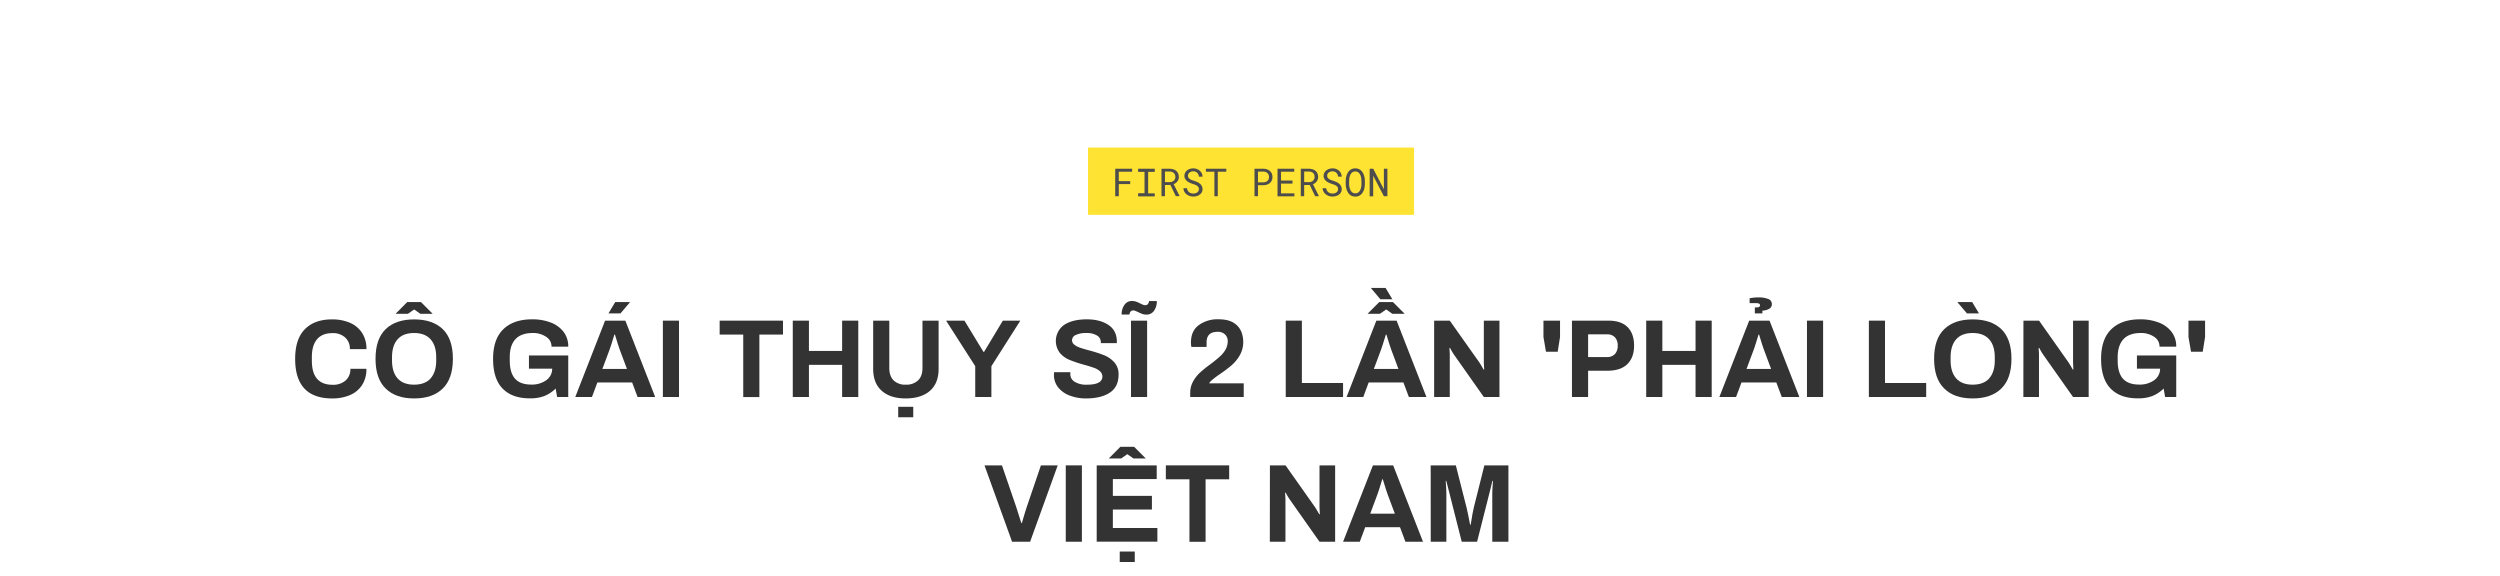 <svg xmlns="http://www.w3.org/2000/svg" viewBox="0 0 1280 295"><title>EXL_Template</title><g id="D_Title"><path d="M151.12,183.72q0-10.14,5-15.19t14-5a22.62,22.62,0,0,1,8.92,1.68,13.89,13.89,0,0,1,6.27,5.13,14.76,14.76,0,0,1,2.31,8.41h-8.49a7.69,7.69,0,0,0-2.45-6,9.25,9.25,0,0,0-6.39-2.19q-5.36,0-8,3.19t-2.62,9.18v1.71q0,12.36,10.6,12.37a9.69,9.69,0,0,0,6.64-2.17,7.53,7.53,0,0,0,2.48-6h8.21a14.72,14.72,0,0,1-2.28,8.4,13.82,13.82,0,0,1-6.21,5.08,22.8,22.8,0,0,1-9,1.68Q151.11,204,151.12,183.72Z" fill="#333"/><path d="M197.46,198.91q-5.19-5-5.19-15.19t5.19-15.19q5.17-5,14.59-5t14.65,5q5.19,5.06,5.18,15.19t-5.18,15.19Q221.51,204,212.05,204T197.46,198.91Zm23-5.18q2.88-3.22,2.88-9.15v-1.71q0-5.93-2.88-9.15t-8.46-3.22q-5.6,0-8.44,3.22t-2.85,9.15v1.71q0,5.92,2.85,9.15c1.9,2.14,4.71,3.22,8.44,3.22S218.59,195.87,220.51,193.73Zm-11.94-39.08h7l6,6h-6.33l-3.13-2.22-3.19,2.22h-6.33Z" fill="#333"/><path d="M257.39,199q-4.94-5-4.93-15.28,0-10.08,5.25-15.16t14.82-5.07a26.12,26.12,0,0,1,9.26,1.57,14.88,14.88,0,0,1,6.67,4.73,12.15,12.15,0,0,1,2.48,7.72h-8.55a5.86,5.86,0,0,0-2.83-5.1,11.77,11.77,0,0,0-6.75-1.91q-6,0-8.92,3.19T261,182.87v1.71q0,6.27,2.71,9.32c1.81,2,4.57,3,8.3,3a12.6,12.6,0,0,0,7.63-2.2,7.11,7.11,0,0,0,3.08-5.95H270.82V182h20.12v21.26h-5.7l-.74-4.33a18,18,0,0,1-5.76,3.82,20,20,0,0,1-7.35,1.2Q262.31,204,257.39,199Z" fill="#333"/><path d="M309.8,164.17h10.38l15.27,39.1h-9l-2.8-7.46H305.87l-2.79,7.46h-8.55ZM321,188.91l-3.7-9.92c-.46-1.21-1.28-3.78-2.45-7.69h-.29c-1.18,3.91-2,6.48-2.45,7.69l-3.7,9.92Zm-6-34.26h7.41l.06.17-4.79,5.65h-6.16Z" fill="#333"/><path d="M339.39,164.17h8.26v39.1h-8.26Z" fill="#333"/><path d="M380.54,171.3H368.46v-7.13h32.43v7.13H388.8v32h-8.26Z" fill="#333"/><path d="M405.9,164.17h8.27v15.51h17V164.17h8.27v39.1h-8.27V186.8h-17v16.47H405.9Z" fill="#333"/><path d="M451.45,200.08q-4.4-3.87-4.39-11.34V164.17h8.26v24.17q0,4.22,2.2,6.41a8.41,8.41,0,0,0,6.24,2.2,8.63,8.63,0,0,0,6.3-2.2q2.25-2.19,2.25-6.41V164.17h8.26v24.57q0,7.47-4.41,11.34T463.76,204Q455.83,204,451.45,200.08Zm8.43,8.21h7.7v5.36h-7.7Z" fill="#333"/><path d="M499.32,187.49l-14.93-23.32h9.41l9.74,16h.29l9.63-16h8.95l-14.82,23.32v15.78h-8.27Z" fill="#333"/><path d="M547.8,202.56a13.61,13.61,0,0,1-5.95-4.13,10.11,10.11,0,0,1-2.23-6.61l.06-1.26h8.38l-.06.92a4.57,4.57,0,0,0,2.23,4,11.18,11.18,0,0,0,6.21,1.48q4.21,0,6.1-1.11a3.38,3.38,0,0,0,1.88-3,3.57,3.57,0,0,0-1.23-2.76,9,9,0,0,0-3.07-1.77c-1.24-.43-2.94-1-5.11-1.57a69,69,0,0,1-7.46-2.5,13.21,13.21,0,0,1-4.91-3.57,10.1,10.1,0,0,1,2.28-14.39q4.33-2.79,11.52-2.79,6.78,0,11.09,2.88t4.3,8.63v.69h-8.21v-.52a3.89,3.89,0,0,0-2-3.42,9.87,9.87,0,0,0-5.33-1.25,12.43,12.43,0,0,0-5.5,1,3,3,0,0,0-1.91,2.68,2.84,2.84,0,0,0,1.14,2.25,9.18,9.18,0,0,0,2.85,1.54q1.71.6,4.85,1.45a65.93,65.93,0,0,1,7.67,2.48,14,14,0,0,1,5.15,3.62,9,9,0,0,1,2.17,6.27q0,6.27-4.47,9.23T556,204A23.4,23.4,0,0,1,547.8,202.56Z" fill="#333"/><path d="M575.7,156.11a4.51,4.51,0,0,1,3.88-2,6.53,6.53,0,0,1,2.14.35,19.07,19.07,0,0,1,2.25,1c.15.08.48.23,1,.46a3.34,3.34,0,0,0,1.34.34,1.83,1.83,0,0,0,1.34-.48,2.88,2.88,0,0,0,.65-1.63h4a8.32,8.32,0,0,1-1.42,4.93,4.57,4.57,0,0,1-3.94,2,6.62,6.62,0,0,1-2.08-.34,19.3,19.3,0,0,1-2.25-1l-1.25-.54a2.8,2.8,0,0,0-1.09-.26c-1.14,0-1.8.7-2,2.11h-4A8.34,8.34,0,0,1,575.7,156.11Zm3.37,8.06h8.26v39.1h-8.26Z" fill="#333"/><path d="M609.39,201.22a11.94,11.94,0,0,1,1.43-5.84,17.59,17.59,0,0,1,3.5-4.53,60,60,0,0,1,5.44-4.39q2.91-2.22,4.59-3.71a15.59,15.59,0,0,0,2.82-3.24,9.14,9.14,0,0,0,1.43-5,4.52,4.52,0,0,0-1.34-3.22,5.09,5.09,0,0,0-3.85-1.4q-5.64,0-5.64,5.42v2.33H610a10.6,10.6,0,0,1-.23-2.28q0-5.93,4-8.89a16.28,16.28,0,0,1,10-3c3.54,0,6.25.68,8.16,2a9.78,9.78,0,0,1,3.73,4.62,14.69,14.69,0,0,1,.88,4.79,13.74,13.74,0,0,1-1.76,7,20,20,0,0,1-4.19,5.13,67.9,67.9,0,0,1-6,4.53,46,46,0,0,0-4.1,3.08,6.88,6.88,0,0,0-1.43,1.65h17.73v7H609.39Z" fill="#333"/><path d="M658.3,164.17h8.26v31.92h21.09v7.18H658.3Z" fill="#333"/><path d="M704.69,164.17h10.38l15.27,39.1h-9l-2.8-7.46H700.76L698,203.27h-8.55Zm1.49-9.52h7l6,6h-6.32l-3.14-2.22-3.19,2.22h-6.33ZM702,147.59l0-.18h7.41l3.48,5.82h-6.15Zm14,41.32-3.7-9.92c-.46-1.21-1.28-3.78-2.45-7.69h-.29c-1.18,3.91-2,6.48-2.45,7.69l-3.7,9.92Z" fill="#333"/><path d="M734.28,164.17h8l15.05,21.26q.69,1,2.28,3.82l.29-.17-.18-3.3V164.17h8v39.1h-8l-15.1-21.43a31.74,31.74,0,0,1-2.22-3.76l-.29.17c.12,1.64.17,2.78.17,3.42v21.6h-8Z" fill="#333"/><path d="M790.25,172.55v-8.38h8.49v8.38l-1.2,7.53h-6Z" fill="#333"/><path d="M804.84,164.17h18.64q6.56,0,9.86,3.34t3.31,9.43q0,6.1-3.45,9.49t-10.29,3.39h-9.8v13.45h-8.27Zm17.9,18.64a5.3,5.3,0,0,0,4.1-1.54,6.13,6.13,0,0,0,1.43-4.33,6,6,0,0,0-1.43-4.25,5.4,5.4,0,0,0-4.1-1.51h-9.63v11.63Z" fill="#333"/><path d="M842.86,164.17h8.26v15.51h17V164.17h8.27v39.1h-8.27V186.8h-17v16.47h-8.26Z" fill="#333"/><path d="M895.58,164.17H906l15.27,39.1h-9l-2.8-7.46H891.65l-2.79,7.46h-8.55Zm11.23,24.74-3.7-9.92c-.46-1.21-1.28-3.78-2.45-7.69h-.29c-1.18,3.91-2,6.48-2.45,7.69l-3.7,9.92Zm-8.32-31.52h.8a2.8,2.8,0,0,0,1.42-.26.89.89,0,0,0,.4-.82.86.86,0,0,0-.48-.86,3.81,3.81,0,0,0-1.51-.23h-3.31v-2.5a22.52,22.52,0,0,1,4.73-.46,13.1,13.1,0,0,1,4.65.77,2.74,2.74,0,0,1,2,2.71,2.62,2.62,0,0,1-1.37,2.36,7.36,7.36,0,0,1-3.47.94v1.43h-3.88Z" fill="#333"/><path d="M925.17,164.17h8.26v39.1h-8.26Z" fill="#333"/><path d="M956.86,164.17h8.26v31.92h21.09v7.18H956.86Z" fill="#333"/><path d="M995.45,198.91q-5.19-5-5.19-15.19t5.19-15.19q5.17-5,14.59-5t14.65,5q5.18,5.06,5.18,15.19t-5.18,15.19Q1019.5,204,1010,204T995.45,198.91Zm23-5.18q2.88-3.22,2.88-9.15v-1.71q0-5.93-2.88-9.15T1010,170.5q-5.6,0-8.44,3.22t-2.85,9.15v1.71q0,5.92,2.85,9.15c1.9,2.14,4.71,3.22,8.44,3.22S1016.58,195.87,1018.5,193.73Zm-16.16-38.91.06-.17h7.41l3.48,5.82h-6.16Z" fill="#333"/><path d="M1036,164.17h8l15,21.26q.69,1,2.28,3.82l.29-.17-.17-3.3V164.17h8v39.1h-8l-15.11-21.43a31.74,31.74,0,0,1-2.22-3.76l-.29.17q.18,2.46.18,3.42v21.6h-8Z" fill="#333"/><path d="M1080.69,199q-4.93-5-4.93-15.28,0-10.08,5.24-15.16t14.82-5.07a26.12,26.12,0,0,1,9.26,1.57,14.77,14.77,0,0,1,6.67,4.73,12.09,12.09,0,0,1,2.48,7.72h-8.55a5.88,5.88,0,0,0-2.82-5.1,11.77,11.77,0,0,0-6.75-1.91q-6,0-8.92,3.19t-2.94,9.18v1.71q0,6.27,2.71,9.32c1.8,2,4.57,3,8.29,3a12.61,12.61,0,0,0,7.64-2.2,7.13,7.13,0,0,0,3.08-5.95h-11.86V182h20.12v21.26h-5.7l-.74-4.33a17.79,17.79,0,0,1-5.76,3.82,19.92,19.92,0,0,1-7.35,1.2Q1085.62,204,1080.69,199Z" fill="#333"/><path d="M1120.5,172.55v-8.38h8.5v8.38l-1.2,7.53h-6Z" fill="#333"/><path d="M504.06,238.27H513l7.35,21.44q.63,1.82,2.56,8.09h.29q1.81-6.27,2.45-8.09l7.3-21.44h8.6l-14.13,39.1h-9.24Z" fill="#333"/><path d="M545.67,238.27h8.26v39.1h-8.26Z" fill="#333"/><path d="M561.51,238.27h30.73v7H569.78v8.61h20v7h-20v9.46h22.8v7H561.51Zm12.14-9.52h7l6,6h-6.32l-3.14-2.22-3.19,2.22h-6.33Zm-.34,53.64H581v5.36h-7.7Z" fill="#333"/><path d="M609,245.4H596.91v-7.13h32.43v7.13H617.26v32H609Z" fill="#333"/><path d="M650.2,238.27h8l15,21.26q.68,1,2.28,3.82l.28-.17-.17-3.31v-21.6h8v39.1h-8l-15.1-21.43a30.39,30.39,0,0,1-2.23-3.76l-.28.17c.11,1.64.17,2.78.17,3.42v21.6h-8Z" fill="#333"/><path d="M702.93,238.27H713.3l15.28,39.1h-9l-2.79-7.46H699l-2.79,7.46h-8.55ZM714.16,263l-3.71-9.92c-.45-1.21-1.27-3.78-2.45-7.69h-.29c-1.17,3.91-2,6.48-2.45,7.69l-3.7,9.92Z" fill="#333"/><path d="M732.51,238.27h12.88l5.47,21.55c.42,1.63,1,4.58,1.83,8.83H753c.69-4.44,1.22-7.39,1.6-8.83L760,238.27h12.31v39.1h-8.26V252.46q0-1.65.34-6.26h-.29L763,250.81l-6.73,26.56h-7.86l-6.73-26.56-1.2-4.61h-.28q.35,4.78.34,6.26v24.91h-8Z" fill="#333"/></g><g id="D_SubCover"><rect x="557.07" y="75.54" width="166.93" height="34.46" fill="#fee332"/><g style="isolation:isolate"><g style="isolation:isolate"><path d="M572.82,94.25v6.22H571V86.39h8.64v1.53h-6.83v4.81h5.86v1.52Z" fill="#4d4d4d"/><path d="M591.23,86.39V88h-3.37v11h3.37v1.55h-8.5V98.92H586V88h-3.29V86.39Z" fill="#4d4d4d"/><path d="M596.46,94.73v5.74h-1.78V86.39h4.12a7,7,0,0,1,1.86.28,4.63,4.63,0,0,1,1.53.79,3.6,3.6,0,0,1,1,1.31,4.24,4.24,0,0,1,.37,1.85,3.85,3.85,0,0,1-.2,1.25,3.81,3.81,0,0,1-.54,1,4.09,4.09,0,0,1-.84.82,5.23,5.23,0,0,1-1.06.61l3,6v.12H602l-2.76-5.74Zm2.39-1.47a3.77,3.77,0,0,0,1.13-.19,2.78,2.78,0,0,0,.94-.52,2.47,2.47,0,0,0,.63-.83,2.63,2.63,0,0,0,.23-1.12,2.94,2.94,0,0,0-.22-1.19,2.31,2.31,0,0,0-.62-.85A2.68,2.68,0,0,0,600,88a4.51,4.51,0,0,0-1.2-.18h-2.34v5.4Z" fill="#4d4d4d"/><path d="M613.56,95.82a2.75,2.75,0,0,0-.76-.76,5.37,5.37,0,0,0-1-.5l-1.07-.37a15,15,0,0,1-1.51-.58,7.18,7.18,0,0,1-1.4-.83,4.4,4.4,0,0,1-1-1.16,3.12,3.12,0,0,1-.4-1.58,3.36,3.36,0,0,1,.4-1.63,4.06,4.06,0,0,1,1-1.21,5.1,5.1,0,0,1,1.47-.75,5.57,5.57,0,0,1,1.66-.25,5.31,5.31,0,0,1,1.77.3,4.93,4.93,0,0,1,1.5.86,4.3,4.3,0,0,1,1.06,1.33,4,4,0,0,1,.41,1.75h-1.83a4.55,4.55,0,0,0-.3-1.1,2.8,2.8,0,0,0-.59-.86,2.76,2.76,0,0,0-.88-.56,3.17,3.17,0,0,0-1.14-.19,3.31,3.31,0,0,0-1,.14,2.55,2.55,0,0,0-.87.44,2.08,2.08,0,0,0-.61.71,2,2,0,0,0-.23,1,1.82,1.82,0,0,0,.31,1,2.72,2.72,0,0,0,.76.71,5.66,5.66,0,0,0,1,.48l1,.34a15.64,15.64,0,0,1,1.57.58,6,6,0,0,1,1.43.88,3.76,3.76,0,0,1,1,1.21,3.38,3.38,0,0,1,.39,1.65,3.16,3.16,0,0,1-.42,1.65,3.69,3.69,0,0,1-1.09,1.17,4.52,4.52,0,0,1-1.5.71,6.21,6.21,0,0,1-1.69.24,5.79,5.79,0,0,1-2-.34,5,5,0,0,1-1.69-1,4.19,4.19,0,0,1-1-1.29,3.93,3.93,0,0,1-.4-1.65h1.83a3.22,3.22,0,0,0,.35,1.16,2.68,2.68,0,0,0,.7.86,2.82,2.82,0,0,0,1,.53,3.89,3.89,0,0,0,1.21.18,4,4,0,0,0,1-.13,2.6,2.6,0,0,0,.91-.41,2.12,2.12,0,0,0,.64-.69,2.09,2.09,0,0,0,0-2.09Z" fill="#4d4d4d"/><path d="M623.51,87.92v12.55h-1.74V87.92h-4.35V86.39h10.44v1.53Z" fill="#4d4d4d"/><path d="M644.09,100.47H642.3V86.39h4.56a5.84,5.84,0,0,1,1.79.3,4.66,4.66,0,0,1,1.49.81,4,4,0,0,1,1,1.32,4.54,4.54,0,0,1,0,3.59,3.87,3.87,0,0,1-1,1.31,4.66,4.66,0,0,1-1.49.81,5.55,5.55,0,0,1-1.79.29h-2.77Zm2.77-7.12a3.25,3.25,0,0,0,1.14-.2,2.66,2.66,0,0,0,.91-.53,2.35,2.35,0,0,0,.6-.85,2.71,2.71,0,0,0,.22-1.13,2.81,2.81,0,0,0-.22-1.15,2.35,2.35,0,0,0-.59-.87,2.73,2.73,0,0,0-.91-.56,3.9,3.9,0,0,0-1.15-.2h-2.77v5.49Z" fill="#4d4d4d"/><path d="M655.88,94v5h6.85v1.52h-8.64V86.39h8.56v1.53h-6.77v4.52h5.88V94Z" fill="#4d4d4d"/><path d="M667.74,94.73v5.74H666V86.39h4.13a7,7,0,0,1,1.86.28,4.48,4.48,0,0,1,1.52.79,3.4,3.4,0,0,1,1,1.31,4.24,4.24,0,0,1,.38,1.85,3.74,3.74,0,0,1-.75,2.29,4,4,0,0,1-.83.82,5.52,5.52,0,0,1-1.06.61l3,6v.12h-1.89l-2.77-5.74Zm2.4-1.47a3.77,3.77,0,0,0,1.13-.19,2.78,2.78,0,0,0,.94-.52,2.47,2.47,0,0,0,.86-2,3.12,3.12,0,0,0-.22-1.19,2.43,2.43,0,0,0-.62-.85,2.78,2.78,0,0,0-.94-.52,4.57,4.57,0,0,0-1.2-.18h-2.35v5.4Z" fill="#4d4d4d"/><path d="M684.85,95.82a2.75,2.75,0,0,0-.76-.76,5.37,5.37,0,0,0-1-.5L682,94.19a14.13,14.13,0,0,1-1.51-.58,6.9,6.9,0,0,1-1.4-.83,4.4,4.4,0,0,1-1-1.16,3,3,0,0,1-.4-1.58,3.26,3.26,0,0,1,.4-1.63,4.06,4.06,0,0,1,1.05-1.21,4.86,4.86,0,0,1,1.47-.75,5.55,5.55,0,0,1,1.65-.25,5.31,5.31,0,0,1,1.77.3,5,5,0,0,1,1.51.86,4.13,4.13,0,0,1,1,1.33,3.9,3.9,0,0,1,.42,1.75h-1.84a3.79,3.79,0,0,0-.3-1.1,2.63,2.63,0,0,0-.59-.86,2.61,2.61,0,0,0-.87-.56,3.19,3.19,0,0,0-1.15-.19,3.4,3.4,0,0,0-1,.14,2.59,2.59,0,0,0-.86.44,2.11,2.11,0,0,0-.62.71,2.07,2.07,0,0,0-.22,1,1.75,1.75,0,0,0,.31,1,2.72,2.72,0,0,0,.76.71,5,5,0,0,0,1,.48l1,.34c.52.16,1,.36,1.57.58a6,6,0,0,1,1.43.88,3.88,3.88,0,0,1,1,1.21,3.38,3.38,0,0,1,.39,1.65,3.16,3.16,0,0,1-.42,1.65,3.69,3.69,0,0,1-1.09,1.17,4.66,4.66,0,0,1-1.51.71,6.09,6.09,0,0,1-1.68.24,5.89,5.89,0,0,1-2-.34,4.91,4.91,0,0,1-1.68-1,4,4,0,0,1-1-1.29,3.94,3.94,0,0,1-.41-1.65h1.83a3.43,3.43,0,0,0,.36,1.16,2.68,2.68,0,0,0,.7.86,2.82,2.82,0,0,0,1,.53,3.89,3.89,0,0,0,1.21.18,4,4,0,0,0,1-.13,2.47,2.47,0,0,0,.9-.41,2.15,2.15,0,0,0,.65-.69,1.88,1.88,0,0,0,.25-1A2,2,0,0,0,684.85,95.82Z" fill="#4d4d4d"/><path d="M698.68,95.76a8.12,8.12,0,0,1-.37,1.49,6.54,6.54,0,0,1-.64,1.33,4.92,4.92,0,0,1-.94,1.09,4.36,4.36,0,0,1-1.24.73,4.87,4.87,0,0,1-3.14,0,4.36,4.36,0,0,1-1.24-.73,4.92,4.92,0,0,1-.94-1.09,6.92,6.92,0,0,1-.65-1.34,9.2,9.2,0,0,1-.39-1.48,11.27,11.27,0,0,1-.13-1.52v-1.6a11.42,11.42,0,0,1,.13-1.53,8.24,8.24,0,0,1,.38-1.48,6.39,6.39,0,0,1,.65-1.34,5.17,5.17,0,0,1,.93-1.1,4.14,4.14,0,0,1,1.24-.73,4.57,4.57,0,0,1,1.57-.26,4.63,4.63,0,0,1,1.58.26,4.14,4.14,0,0,1,1.24.73,4.92,4.92,0,0,1,.94,1.09,7.55,7.55,0,0,1,.65,1.34,8.12,8.12,0,0,1,.37,1.49,9.87,9.87,0,0,1,.13,1.53v1.6A9.85,9.85,0,0,1,698.68,95.76ZM697,91.57a8,8,0,0,0-.2-1.09,5.46,5.46,0,0,0-.38-1,3.17,3.17,0,0,0-.58-.86A2.57,2.57,0,0,0,695,88a2.66,2.66,0,0,0-1.1-.22,2.53,2.53,0,0,0-1.09.23,2.42,2.42,0,0,0-.82.59,3.17,3.17,0,0,0-.58.86,5.42,5.42,0,0,0-.37,1,6.77,6.77,0,0,0-.21,1.09c0,.36-.06.71-.07,1v1.62c0,.33,0,.68.07,1.05a6.86,6.86,0,0,0,.21,1.08,6,6,0,0,0,.38,1,2.89,2.89,0,0,0,.58.86,2.6,2.6,0,0,0,.82.6,2.51,2.51,0,0,0,1.1.22,2.48,2.48,0,0,0,1.93-.82,3.17,3.17,0,0,0,.57-.85,6,6,0,0,0,.37-1A6.79,6.79,0,0,0,697,95.3a9.83,9.83,0,0,0,.06-1.06V92.62C697,92.28,697,91.93,697,91.57Z" fill="#4d4d4d"/><path d="M708.54,100.47,703.08,90l0,10.52h-1.81V86.39h1.82l5.46,10.5,0-10.5h1.8v14.08Z" fill="#4d4d4d"/></g></g></g></svg>